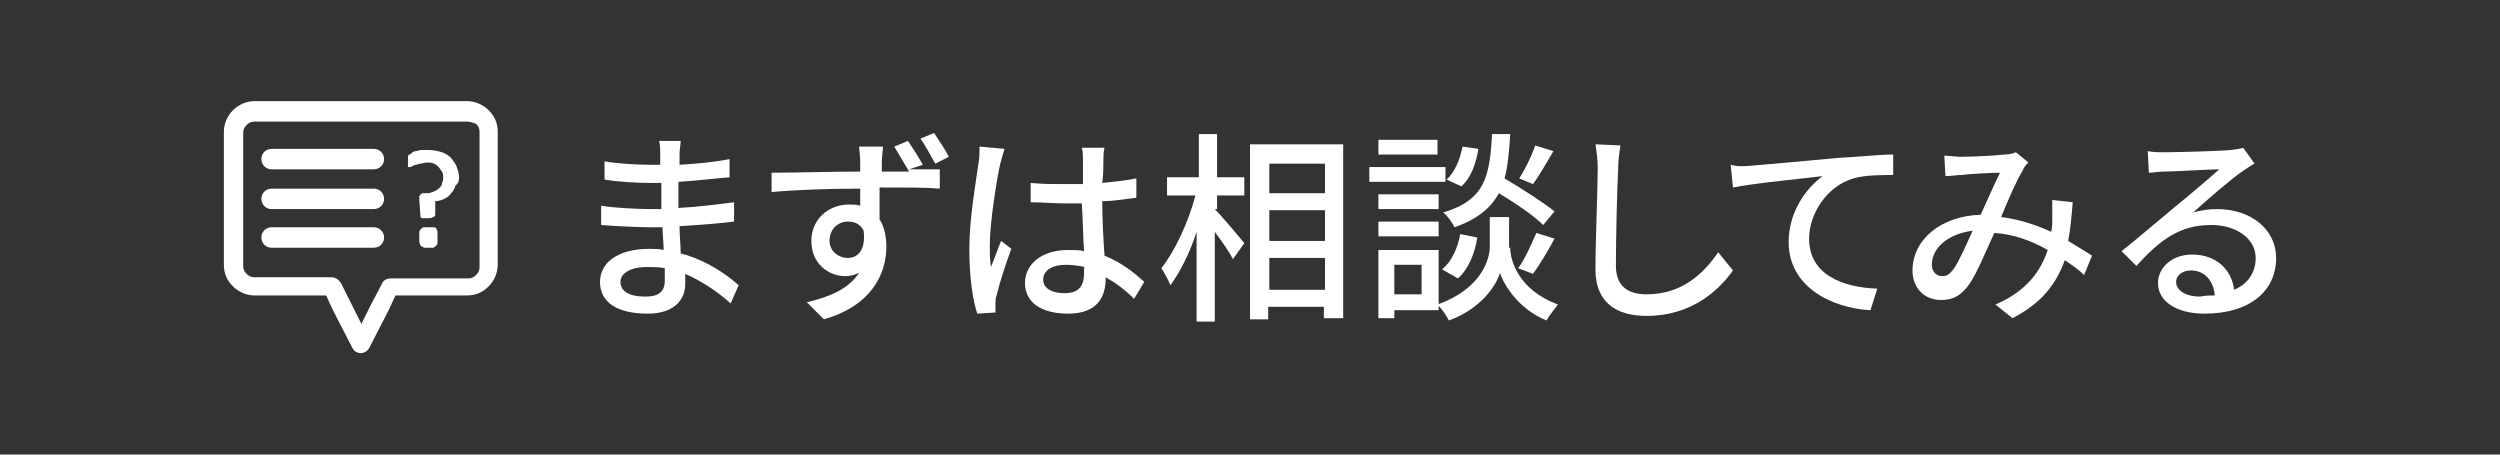 <?xml version="1.0" encoding="utf-8"?>
<!-- Generator: Adobe Illustrator 24.1.0, SVG Export Plug-In . SVG Version: 6.00 Build 0)  -->
<svg version="1.1" id="レイヤー_1" xmlns="http://www.w3.org/2000/svg" xmlns:xlink="http://www.w3.org/1999/xlink" x="0px"
	 y="0px" viewBox="0 0 220 40" style="enable-background:new 0 0 220 40;" xml:space="preserve">
<rect x="0" y="0" width="220" height="40" fill="#333333" stroke="none"/>
<style type="text/css">
	.st0{fill:none;}
	.st1{fill:#FFFFFF;}
	.st2{fill-rule:evenodd;clip-rule:evenodd;fill:#FFFFFF;}
	.st3{fill-rule:evenodd;clip-rule:evenodd;fill:none;}
</style>
<rect class="st0" width="220" height="40"/>
<g>
	<g>
		<g>
			<path class="st1" d="M64.3,26.7c-1-0.9-2.4-1.9-4-2.6c0,0.4,0,0.7,0,0.9c0,1.4-1,2.6-3.3,2.6c-2.7,0-4.2-1-4.2-2.8
				c0-1.7,1.6-2.9,4.3-2.9c0.5,0,0.9,0,1.3,0.1c0-0.7-0.1-1.4-0.1-2h-1c-1.1,0-3.2-0.1-4.4-0.2l0-1.7c1.1,0.2,3.3,0.3,4.4,0.3
				c0.3,0,0.6,0,0.9,0v-2.3c-0.3,0-0.6,0-0.9,0c-1.2,0-3-0.1-4.1-0.3v-1.6c1.1,0.2,2.9,0.3,4,0.3h0.9v-1c0-0.3,0-0.8-0.1-1.1h1.9
				c0,0.3-0.1,0.7-0.1,1.2c0,0.2,0,0.5,0,0.9c1.5-0.1,2.9-0.2,4.4-0.5l0,1.6c-1.3,0.1-2.8,0.3-4.5,0.4v2.3c1.8-0.1,3.3-0.3,4.9-0.5
				l0,1.7c-1.7,0.2-3.1,0.3-4.8,0.4c0,0.8,0.1,1.7,0.1,2.4c2.3,0.6,4.1,1.9,5.1,2.8L64.3,26.7z M58.5,23.6c-0.5-0.1-1-0.1-1.6-0.1
				c-1.5,0-2.3,0.6-2.3,1.3c0,0.8,0.7,1.3,2.2,1.3c1,0,1.7-0.3,1.7-1.4C58.5,24.4,58.5,24,58.5,23.6z"/>
			<path class="st1" d="M80,14.9c1.2,0,2.2,0,2.7,0l0,1.7c-1.1-0.1-2.7-0.1-5.3-0.1c0,1,0,2,0,2.8c0.4,0.6,0.6,1.5,0.6,2.4
				c0,2.4-1.3,5.2-5.5,6.4l-1.5-1.5c2.1-0.5,3.7-1.2,4.6-2.6c-0.4,0.2-0.8,0.3-1.2,0.3c-1.5,0-3-1.1-3-3.1c0-1.9,1.5-3.2,3.3-3.2
				c0.3,0,0.7,0,1,0.1l0-1.5c-2.7,0-5.6,0.1-7.8,0.3l0-1.7c2,0,5.3-0.1,7.8-0.1c0-0.4,0-0.7,0-0.9c0-0.5-0.1-1.1-0.1-1.3h2.1
				c0,0.3-0.1,1-0.1,1.3c0,0.2,0,0.5,0,0.9H80c-0.4-0.7-0.9-1.5-1.3-2.2l1.2-0.5c0.4,0.6,1,1.5,1.3,2.1L80,14.9z M74.6,22.7
				c0.9,0,1.6-0.7,1.4-2.4c-0.3-0.6-0.8-0.8-1.4-0.8c-0.8,0-1.6,0.6-1.6,1.7C73,22.1,73.8,22.7,74.6,22.7z M82.3,14.4
				c-0.4-0.7-0.8-1.5-1.3-2.2l1.2-0.5c0.4,0.6,1,1.5,1.3,2.1L82.3,14.4z"/>
			<path class="st1" d="M88.4,13.1c-0.1,0.3-0.3,1-0.4,1.4c-0.3,1.4-0.9,5.1-0.9,7.1c0,0.6,0,1.2,0.1,1.9c0.3-0.7,0.6-1.6,0.9-2.3
				l0.9,0.7c-0.5,1.3-1.1,3.2-1.3,4.1c-0.1,0.2-0.1,0.6-0.1,0.8c0,0.2,0,0.5,0,0.7l-1.6,0.1c-0.4-1.2-0.7-3.2-0.7-5.7
				c0-2.7,0.6-6,0.8-7.5c0.1-0.4,0.1-1,0.1-1.5L88.4,13.1z M99.8,26.3c-0.8-0.8-1.6-1.4-2.5-1.9v0.1c0,1.7-0.8,3.1-3.3,3.1
				c-2.4,0-3.8-1-3.8-2.7c0-1.6,1.4-2.9,3.8-2.9c0.5,0,1,0,1.4,0.1c-0.1-1.2-0.1-2.8-0.2-4.2c-0.5,0-1,0-1.5,0c-1,0-2-0.1-3-0.1
				l0-1.7c1,0.1,2,0.1,3.1,0.1c0.5,0,1,0,1.5,0c0-0.9,0-1.6,0-2.1c0-0.3,0-0.8-0.1-1.1h2c-0.1,0.4-0.1,0.7-0.1,1.1
				c0,0.5,0,1.2-0.1,2c1-0.1,2-0.2,3-0.4v1.7c-0.9,0.1-1.9,0.3-3,0.3c0,1.8,0.1,3.4,0.2,4.8c1.5,0.6,2.6,1.5,3.5,2.3L99.8,26.3z
				 M95.5,23.5c-0.5-0.1-1.1-0.2-1.7-0.2c-1.2,0-2,0.5-2,1.3c0,0.8,0.8,1.2,1.9,1.2c1.3,0,1.7-0.7,1.7-1.8V23.5z"/>
			<path class="st1" d="M106.9,18.4c0.6,0.6,2.2,2.5,2.6,3l-1,1.4c-0.3-0.6-1-1.6-1.6-2.4v7.9h-1.6v-7.9c-0.6,1.9-1.5,3.6-2.3,4.7
				c-0.2-0.5-0.6-1.2-0.8-1.5c1.2-1.5,2.4-4.1,3-6.4h-2.5v-1.6h2.8v-3.8h1.6v3.8h2.4v1.6h-2.4V18.4z M118.2,12.7V28h-1.7v-1h-4.9
				v1.1h-1.6V12.7H118.2z M111.7,14.3V17h4.9v-2.6H111.7z M111.7,21.2h4.9v-2.7h-4.9V21.2z M116.6,25.5v-2.8h-4.9v2.8H116.6z"/>
			<path class="st1" d="M127.2,16h-6.7v-1.3h6.7V16z M126.6,27.3h-3.9V28h-1.4v-6h5.3V27.3z M126.6,18.4h-5.3v-1.3h5.3V18.4z
				 M121.3,19.5h5.3v1.3h-5.3V19.5z M126.5,13.6h-5.2v-1.3h5.2V13.6z M122.7,23.3v2.6h2.4v-2.6H122.7z M132.9,21.8
				c0,1.1,0.7,3.7,4.2,5c-0.3,0.4-0.8,1-1,1.4c-2.5-1-3.8-3.2-4.1-4.2c-0.3,1.1-1.7,3.2-4.5,4.2c-0.2-0.4-0.6-1-1-1.4
				c3.9-1.4,4.6-4,4.6-5.1v-2.6h1.7V21.8z M126.9,23.7c0.8-0.6,1.4-1.9,1.6-3.1l1.5,0.3c-0.2,1.4-0.8,2.8-1.7,3.6L126.9,23.7z
				 M135.8,19.8c-0.8-0.8-2.4-1.9-3.9-2.8c-0.7,1.3-1.9,2.3-3.9,3c-0.2-0.4-0.6-1-1-1.3c3.7-1.1,4.1-3.2,4.3-6.9h1.6
				c-0.1,1.5-0.2,2.8-0.5,3.9c1.5,0.9,3.4,2.1,4.4,2.9L135.8,19.8z M130.1,13.1c-0.2,1.2-0.6,2.5-1.5,3.3l-1.3-0.6
				c0.7-0.6,1.2-1.8,1.4-2.9L130.1,13.1z M133.6,23.6c0.6-0.8,1.2-2.2,1.6-3.1l1.6,0.5c-0.6,1.1-1.3,2.3-1.9,3.1L133.6,23.6z
				 M136.7,13.3c-0.6,1-1.2,2.1-1.8,2.9l-1.2-0.5c0.5-0.8,1.1-2,1.4-2.9L136.7,13.3z"/>
			<path class="st1" d="M142.6,12.8c-0.1,0.6-0.2,1.4-0.2,2c-0.1,2-0.2,6.1-0.2,8.6c0,1.9,1.2,2.5,2.7,2.5c3.1,0,5-1.8,6.3-3.7
				l1.3,1.6c-1.2,1.7-3.6,4-7.6,4c-2.7,0-4.5-1.2-4.5-4.1c0-2.5,0.2-7.1,0.2-8.9c0-0.7-0.1-1.5-0.2-2.1L142.6,12.8z"/>
			<path class="st1" d="M153.9,14.6c1.3-0.1,4.5-0.4,7.8-0.7c1.9-0.1,3.7-0.3,4.9-0.3v1.8c-1,0-2.5,0-3.5,0.3
				c-2.4,0.7-3.9,3.2-3.9,5.3c0,3.2,3,4.3,6,4.4l-0.6,1.9c-3.5-0.2-7.2-2.1-7.2-6c0-2.7,1.6-4.8,3-5.8c-1.6,0.2-5.9,0.6-7.9,1
				l-0.2-2C153,14.7,153.6,14.6,153.9,14.6z"/>
			<path class="st1" d="M183.4,24.2c-0.5-0.5-1.1-0.9-1.7-1.3c-0.8,2.2-2.1,3.8-4.6,5.1l-1.5-1.2c2.8-1.2,4-3,4.6-4.8
				c-1.4-0.8-3-1.4-4.7-1.5c-0.7,1.5-1.5,3.5-2.2,4.5c-0.7,1-1.4,1.4-2.5,1.4c-1.4,0-2.5-1-2.5-2.6c0-2.7,2.5-4.8,6-4.9
				c0.6-1.3,1.2-2.7,1.7-3.7c-0.7,0-2.6,0.1-3.4,0.2c-0.4,0-0.9,0.1-1.4,0.1l-0.1-1.8c0.5,0,1,0.1,1.4,0.1c1,0,3.1-0.1,3.9-0.2
				c0.4,0,0.8-0.1,1-0.2l1.1,0.9c-0.2,0.2-0.4,0.4-0.5,0.7c-0.5,0.8-1.2,2.4-1.9,4.1c1.6,0.2,3.1,0.7,4.4,1.3c0.1-0.3,0.1-0.7,0.1-1
				c0-0.6,0-1.2,0-1.8l1.8,0.2c-0.1,1.2-0.2,2.4-0.4,3.4c0.8,0.5,1.5,0.9,2.1,1.3L183.4,24.2z M173.6,20.3c-2.3,0.3-3.6,1.6-3.6,3
				c0,0.6,0.4,1,0.9,1c0.4,0,0.6-0.1,1-0.6C172.4,23,173,21.6,173.6,20.3z"/>
			<path class="st1" d="M198.4,14.4c-0.4,0.2-0.8,0.5-1.1,0.7c-0.9,0.6-3.1,2.5-4.3,3.6c0.7-0.2,1.4-0.3,2.1-0.3
				c3,0,5.2,1.8,5.2,4.3c0,2.9-2.3,4.9-6.3,4.9c-2.5,0-4.1-1.1-4.1-2.7c0-1.3,1.2-2.5,3-2.5c2.2,0,3.5,1.4,3.7,3.1
				c1.2-0.5,1.9-1.5,1.9-2.8c0-1.7-1.7-2.9-3.9-2.9c-2.8,0-4.5,1.3-6.6,3.6l-1.3-1.3c1.4-1.1,3.6-3,4.7-3.9c1-0.8,3-2.5,3.9-3.3
				c-0.9,0-4,0.2-4.9,0.2c-0.5,0-0.9,0.1-1.3,0.1l-0.1-1.9c0.5,0.1,1,0.1,1.4,0.1c0.9,0,5-0.1,5.9-0.2c0.6-0.1,0.9-0.1,1.1-0.2
				L198.4,14.4z M194.9,26c-0.1-1.3-0.9-2.2-2.1-2.2c-0.7,0-1.3,0.4-1.3,1c0,0.8,0.9,1.3,2.1,1.3C194.1,26,194.5,26,194.9,26z"/>
		</g>
	</g>
	<g>
		<path class="st2" d="M22.4,8.9h18.7c0.7,0,1.4,0.3,1.9,0.8c0.5,0.5,0.8,1.1,0.8,1.9v11.7c0,0.7-0.3,1.4-0.8,1.9
			c-0.5,0.5-1.1,0.8-1.9,0.8h-6.3l-0.6,1.3l-1.7,3.3c-0.2,0.4-0.7,0.6-1.1,0.4c-0.2-0.1-0.3-0.2-0.4-0.4l-1.7-3.3L28.7,26h-6.3
			c-0.7,0-1.4-0.3-1.9-0.8c-0.5-0.5-0.8-1.1-0.8-1.9V11.6c0-0.7,0.3-1.4,0.8-1.9C21,9.2,21.7,8.9,22.4,8.9L22.4,8.9z M23.9,13.1
			c-0.5,0-0.9,0.4-0.9,0.9l0,0c0,0.5,0.4,0.9,0.9,0.9h9c0.5,0,0.9-0.4,0.9-0.9l0,0c0-0.5-0.4-0.9-0.9-0.9H23.9L23.9,13.1z M23.9,20
			c-0.5,0-0.9,0.4-0.9,0.9l0,0c0,0.5,0.4,0.9,0.9,0.9h9c0.5,0,0.9-0.4,0.9-0.9l0,0c0-0.5-0.4-0.9-0.9-0.9H23.9L23.9,20z M23.9,16.6
			c-0.5,0-0.9,0.4-0.9,0.9l0,0c0,0.5,0.4,0.9,0.9,0.9h9c0.5,0,0.9-0.4,0.9-0.9l0,0c0-0.5-0.4-0.9-0.9-0.9H23.9L23.9,16.6z
			 M40.4,15.6c0-0.3-0.1-0.6-0.2-0.9c-0.1-0.3-0.3-0.5-0.5-0.8c-0.2-0.2-0.5-0.4-0.8-0.5c-0.3-0.1-0.8-0.2-1.2-0.2
			c-0.2,0-0.4,0-0.6,0c-0.2,0-0.4,0.1-0.5,0.1c-0.2,0-0.3,0.1-0.4,0.2c-0.1,0.1-0.2,0.1-0.2,0.1c0,0-0.1,0.1-0.1,0.2
			c0,0.1,0,0.2,0,0.3c0,0.1,0,0.3,0,0.3c0,0.1,0,0.2,0,0.2c0,0.1,0,0.1,0.1,0.1c0,0,0.1,0,0.1,0c0,0,0.1,0,0.2-0.1
			c0.1,0,0.2-0.1,0.3-0.1c0.1,0,0.3-0.1,0.4-0.1c0.2,0,0.3-0.1,0.6-0.1c0.2,0,0.4,0,0.6,0.1c0.2,0.1,0.3,0.2,0.4,0.3
			c0.1,0.1,0.2,0.3,0.3,0.4c0.1,0.2,0.1,0.3,0.1,0.5c0,0.2,0,0.3-0.1,0.5c0,0.2-0.1,0.3-0.2,0.4c-0.1,0.1-0.2,0.2-0.4,0.3
			C37.9,17,37.7,17,37.5,17h-0.1c-0.1,0-0.2,0-0.2,0c-0.1,0-0.1,0.1-0.2,0.1c0,0.1-0.1,0.1-0.1,0.2c0,0.1,0,0.2,0,0.3l0.1,1.4
			c0,0,0,0.1,0,0.1c0,0,0.1,0.1,0.1,0.1c0.1,0,0.1,0,0.2,0c0.1,0,0.2,0,0.3,0c0.2,0,0.4,0,0.5-0.1c0.1,0,0.2-0.1,0.2-0.2l0-1.2
			c0.3,0,0.6-0.1,0.8-0.2c0.2-0.1,0.5-0.3,0.6-0.5c0.2-0.2,0.3-0.4,0.4-0.7C40.3,16.2,40.4,15.9,40.4,15.6L40.4,15.6z M38.5,20.8
			c0-0.2,0-0.3,0-0.4c0-0.1-0.1-0.2-0.1-0.3C38.3,20,38.2,20,38.1,20c-0.1,0-0.2,0-0.4,0c-0.2,0-0.3,0-0.4,0c-0.1,0-0.2,0.1-0.3,0.2
			c-0.1,0.1-0.1,0.2-0.1,0.3c0,0.1,0,0.3,0,0.4c0,0.2,0,0.3,0,0.4c0,0.1,0.1,0.2,0.1,0.3c0.1,0.1,0.2,0.1,0.3,0.2c0.1,0,0.3,0,0.4,0
			c0.2,0,0.3,0,0.4,0c0.1,0,0.2-0.1,0.3-0.2c0.1-0.1,0.1-0.2,0.1-0.3C38.5,21.1,38.5,21,38.5,20.8L38.5,20.8z M41.1,10.7H22.4
			c-0.3,0-0.5,0.1-0.7,0.3c-0.2,0.2-0.3,0.4-0.3,0.7v11.7c0,0.3,0.1,0.5,0.3,0.7c0.2,0.2,0.4,0.3,0.7,0.3h6.8v0
			c0.3,0,0.6,0.2,0.8,0.5l0.9,1.8l0.9,1.8l0.9-1.8l0.9-1.7c0.1-0.3,0.4-0.5,0.8-0.5h6.8c0.3,0,0.5-0.1,0.7-0.3
			c0.2-0.2,0.3-0.4,0.3-0.7V11.6c0-0.3-0.1-0.5-0.3-0.7C41.6,10.8,41.4,10.7,41.1,10.7z"/>
		<rect x="19.8" y="8" class="st3" width="24" height="24"/>
	</g>
</g>
</svg>
